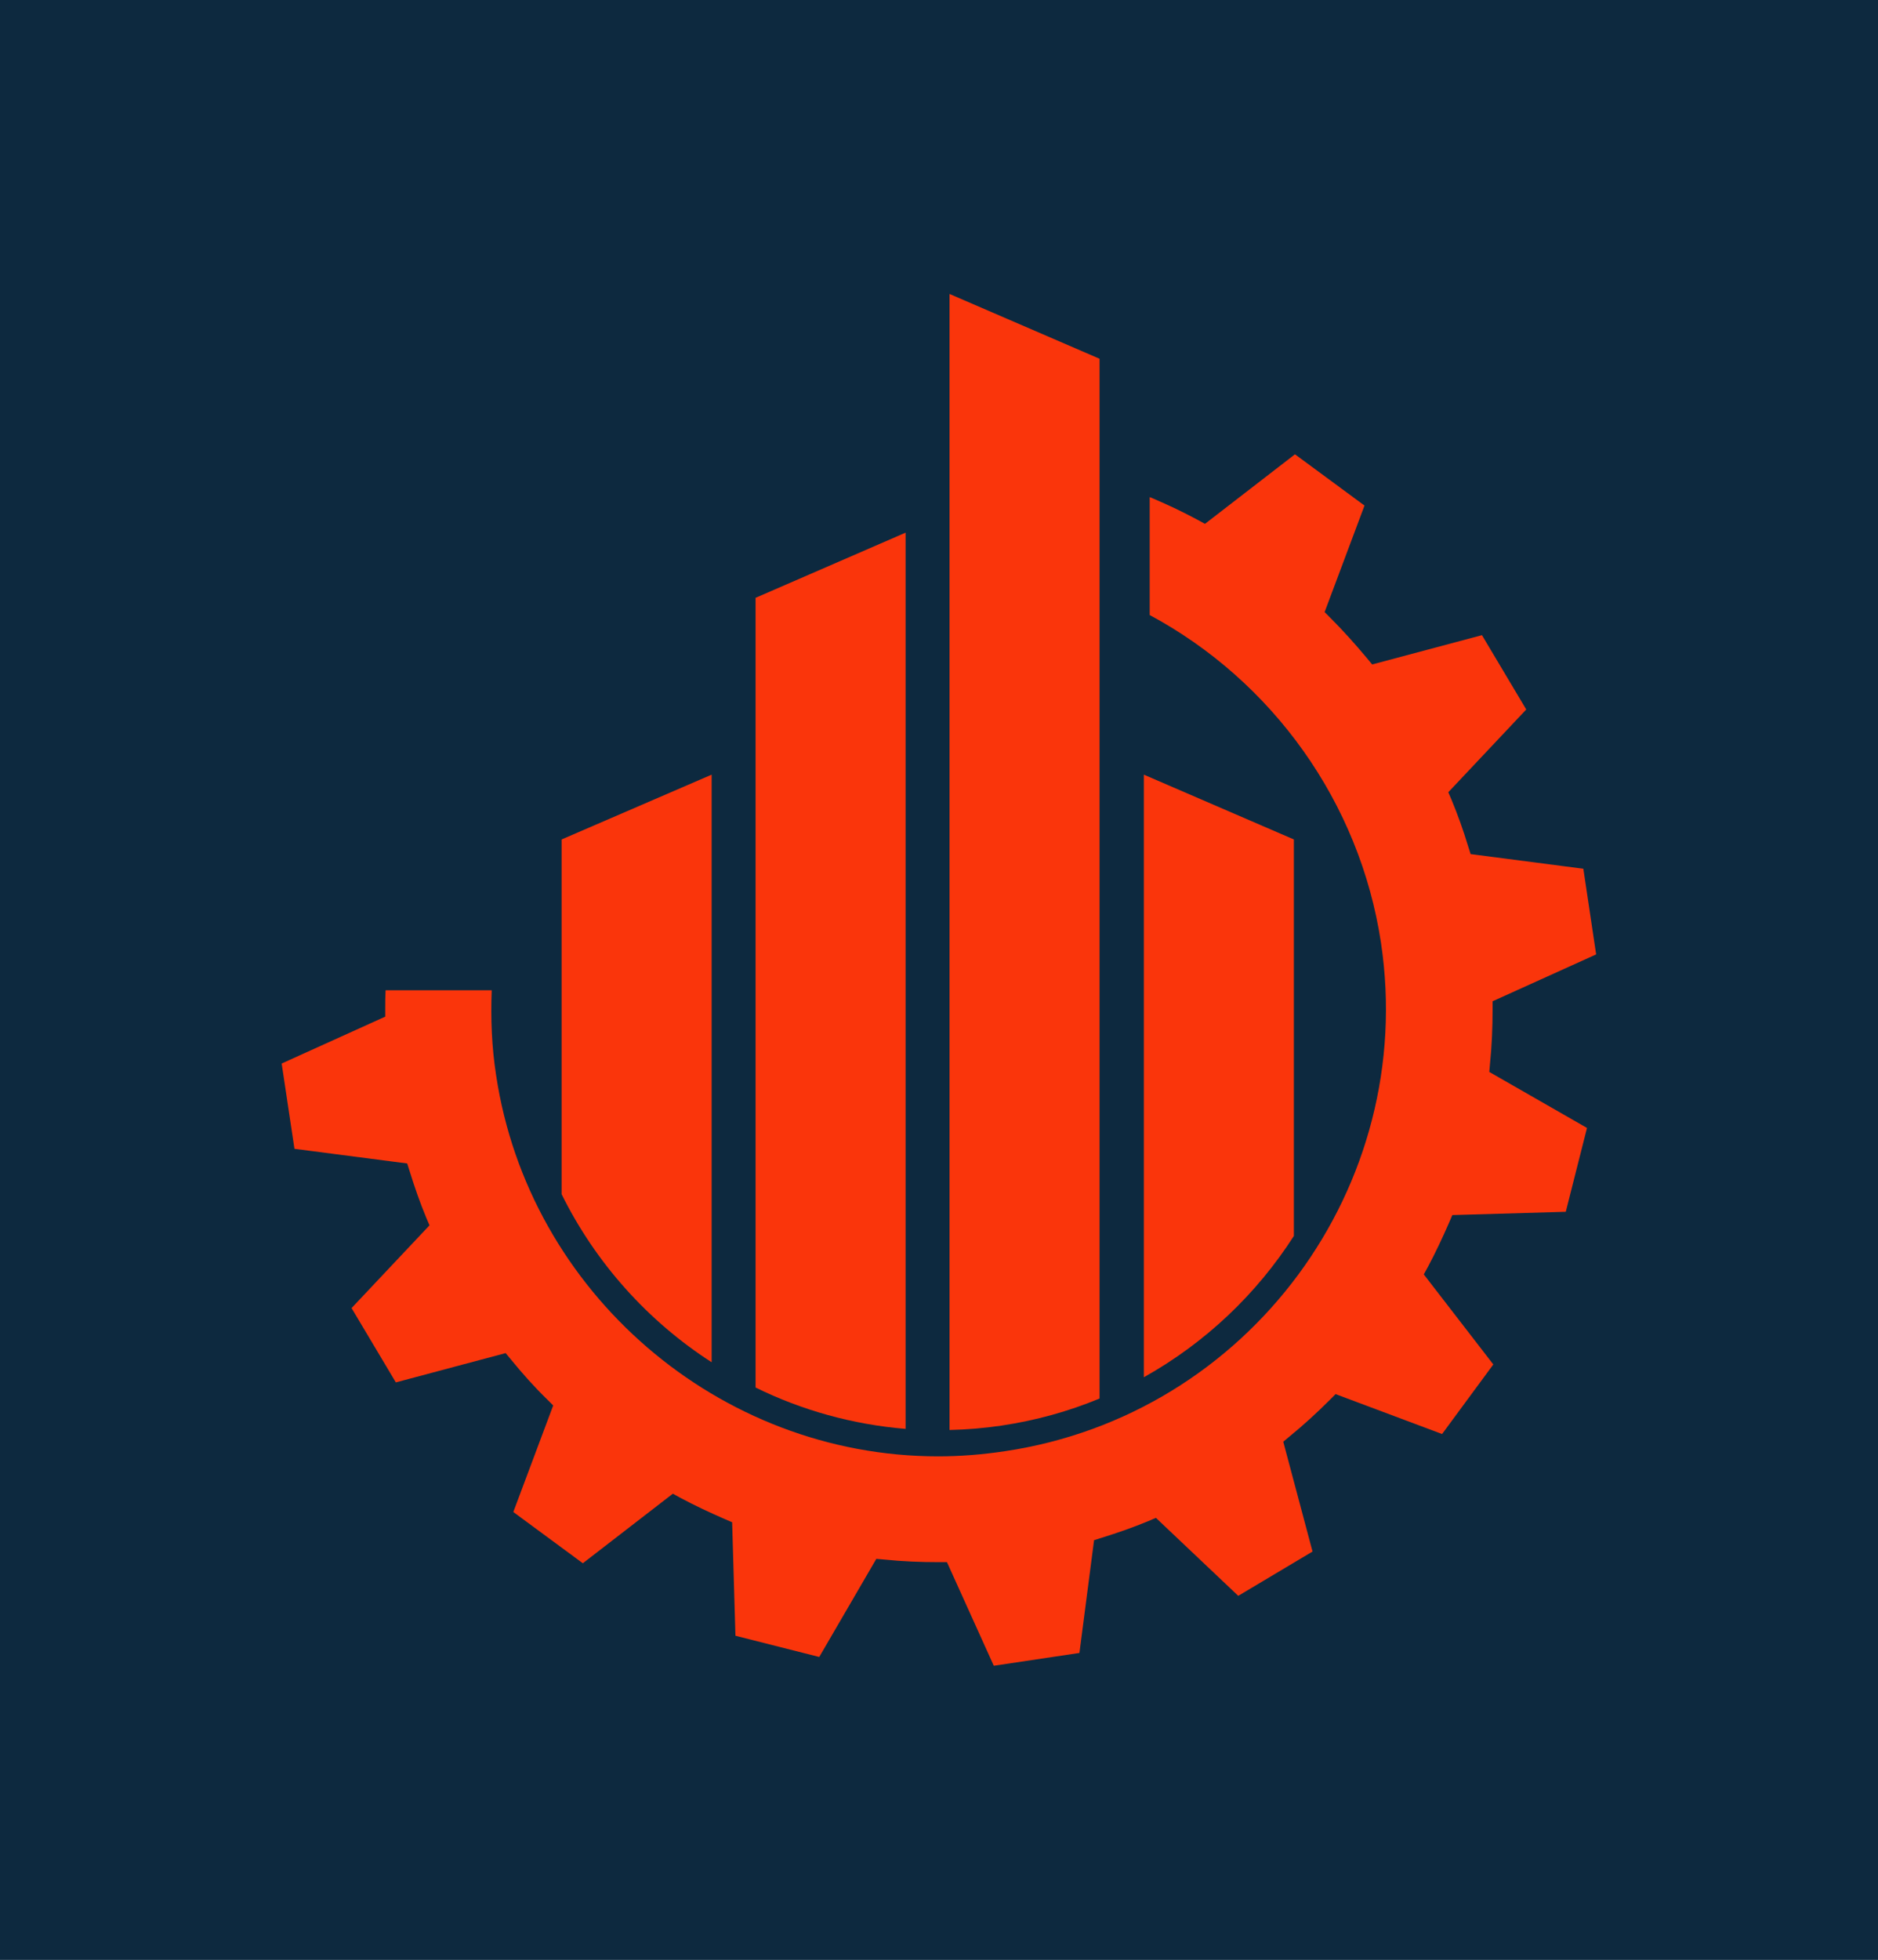 <svg width="958.634" height="1000" viewBox="0 0 958.634 1000" xmlns="http://www.w3.org/2000/svg"><defs/><path fill="#0d293f" d="M 0 0 L 1000 0 L 1000 1000 L 0 1000 Z"/><path fill="#fa350b" transform="matrix(1.868 0 0 1.868 -70.321 -62.508)" d="M 444.813 323.952 C 445.313 319.052 445.513 314.152 445.513 309.252 L 445.513 306.952 L 473.813 294.152 L 470.313 270.752 L 439.513 266.752 L 438.813 264.552 C 437.513 260.252 436.013 256.052 434.313 251.952 L 433.413 249.852 L 454.713 227.252 L 442.613 206.952 L 412.613 214.952 L 411.113 213.152 C 408.013 209.452 404.713 205.752 401.213 202.252 L 399.613 200.652 L 410.513 171.552 L 391.513 157.552 L 366.913 176.552 L 364.913 175.452 C 361.013 173.352 357.013 171.452 352.813 169.652 L 351.813 169.252 L 351.813 201.452 C 385.313 219.452 409.213 252.552 415.013 290.952 C 425.013 357.552 378.913 419.952 312.213 429.852 C 306.213 430.752 300.113 431.252 294.013 431.252 C 294.013 431.252 294.013 431.252 294.013 431.252 C 234.013 431.252 182.113 386.452 173.213 327.152 C 172.013 319.452 171.713 311.652 172.013 303.952 L 143.013 303.952 C 142.913 305.652 142.913 307.252 142.913 308.852 L 142.913 311.152 L 114.613 323.952 L 118.113 347.252 L 148.913 351.252 L 149.613 353.452 C 150.913 357.652 152.413 361.952 154.113 366.052 L 155.013 368.152 L 133.713 390.752 L 145.813 411.052 L 175.813 403.052 L 177.313 404.852 C 180.413 408.652 183.713 412.352 187.213 415.752 L 188.813 417.352 L 177.913 446.452 L 196.913 460.452 L 221.513 441.452 L 223.513 442.552 C 227.413 444.652 231.513 446.552 235.613 448.352 L 237.713 449.252 L 238.613 480.252 L 261.513 486.052 L 277.113 459.252 L 279.413 459.452 C 284.213 459.952 289.213 460.152 294.113 460.152 L 296.413 460.152 L 309.213 488.452 L 332.613 484.952 L 336.613 454.152 L 338.813 453.452 C 343.013 452.152 347.313 450.652 351.413 448.952 L 353.513 448.052 L 376.013 469.352 L 396.313 457.252 L 388.313 427.252 L 390.113 425.752 C 393.913 422.652 397.613 419.252 401.013 415.852 L 402.613 414.252 L 431.713 425.152 L 445.713 406.152 L 426.713 381.552 L 427.813 379.552 C 429.913 375.652 431.813 371.552 433.613 367.452 L 434.513 365.352 L 465.513 364.452 L 471.313 341.552 L 444.613 326.252 L 444.813 323.952 Z"/><path fill="#fa350b" transform="matrix(1.868 0 0 1.868 -70.321 -62.508)" d="M 244.113 196.752 L 244.113 412.452 C 256.713 418.652 270.613 422.552 285.113 423.752 L 285.113 178.952 L 244.113 196.752 Z"/><path fill="#fa350b" transform="matrix(1.868 0 0 1.868 -70.321 -62.508)" d="M 297.113 113.752 L 297.113 424.052 C 301.813 423.952 306.613 423.552 311.313 422.852 C 320.713 421.452 329.713 418.952 338.113 415.452 L 338.113 131.452 L 297.113 113.752 Z"/><path fill="#fa350b" transform="matrix(1.868 0 0 1.868 -70.321 -62.508)" d="M 391.213 371.052 L 391.213 262.752 L 350.213 245.052 L 350.213 409.652 C 367.013 400.252 381.013 386.952 391.213 371.052 Z"/><path fill="#fa350b" transform="matrix(1.868 0 0 1.868 -70.321 -62.508)" d="M 191.113 262.752 L 191.113 359.652 C 200.413 378.452 214.713 394.352 232.113 405.552 L 232.113 245.052 L 191.113 262.752 Z"/></svg>